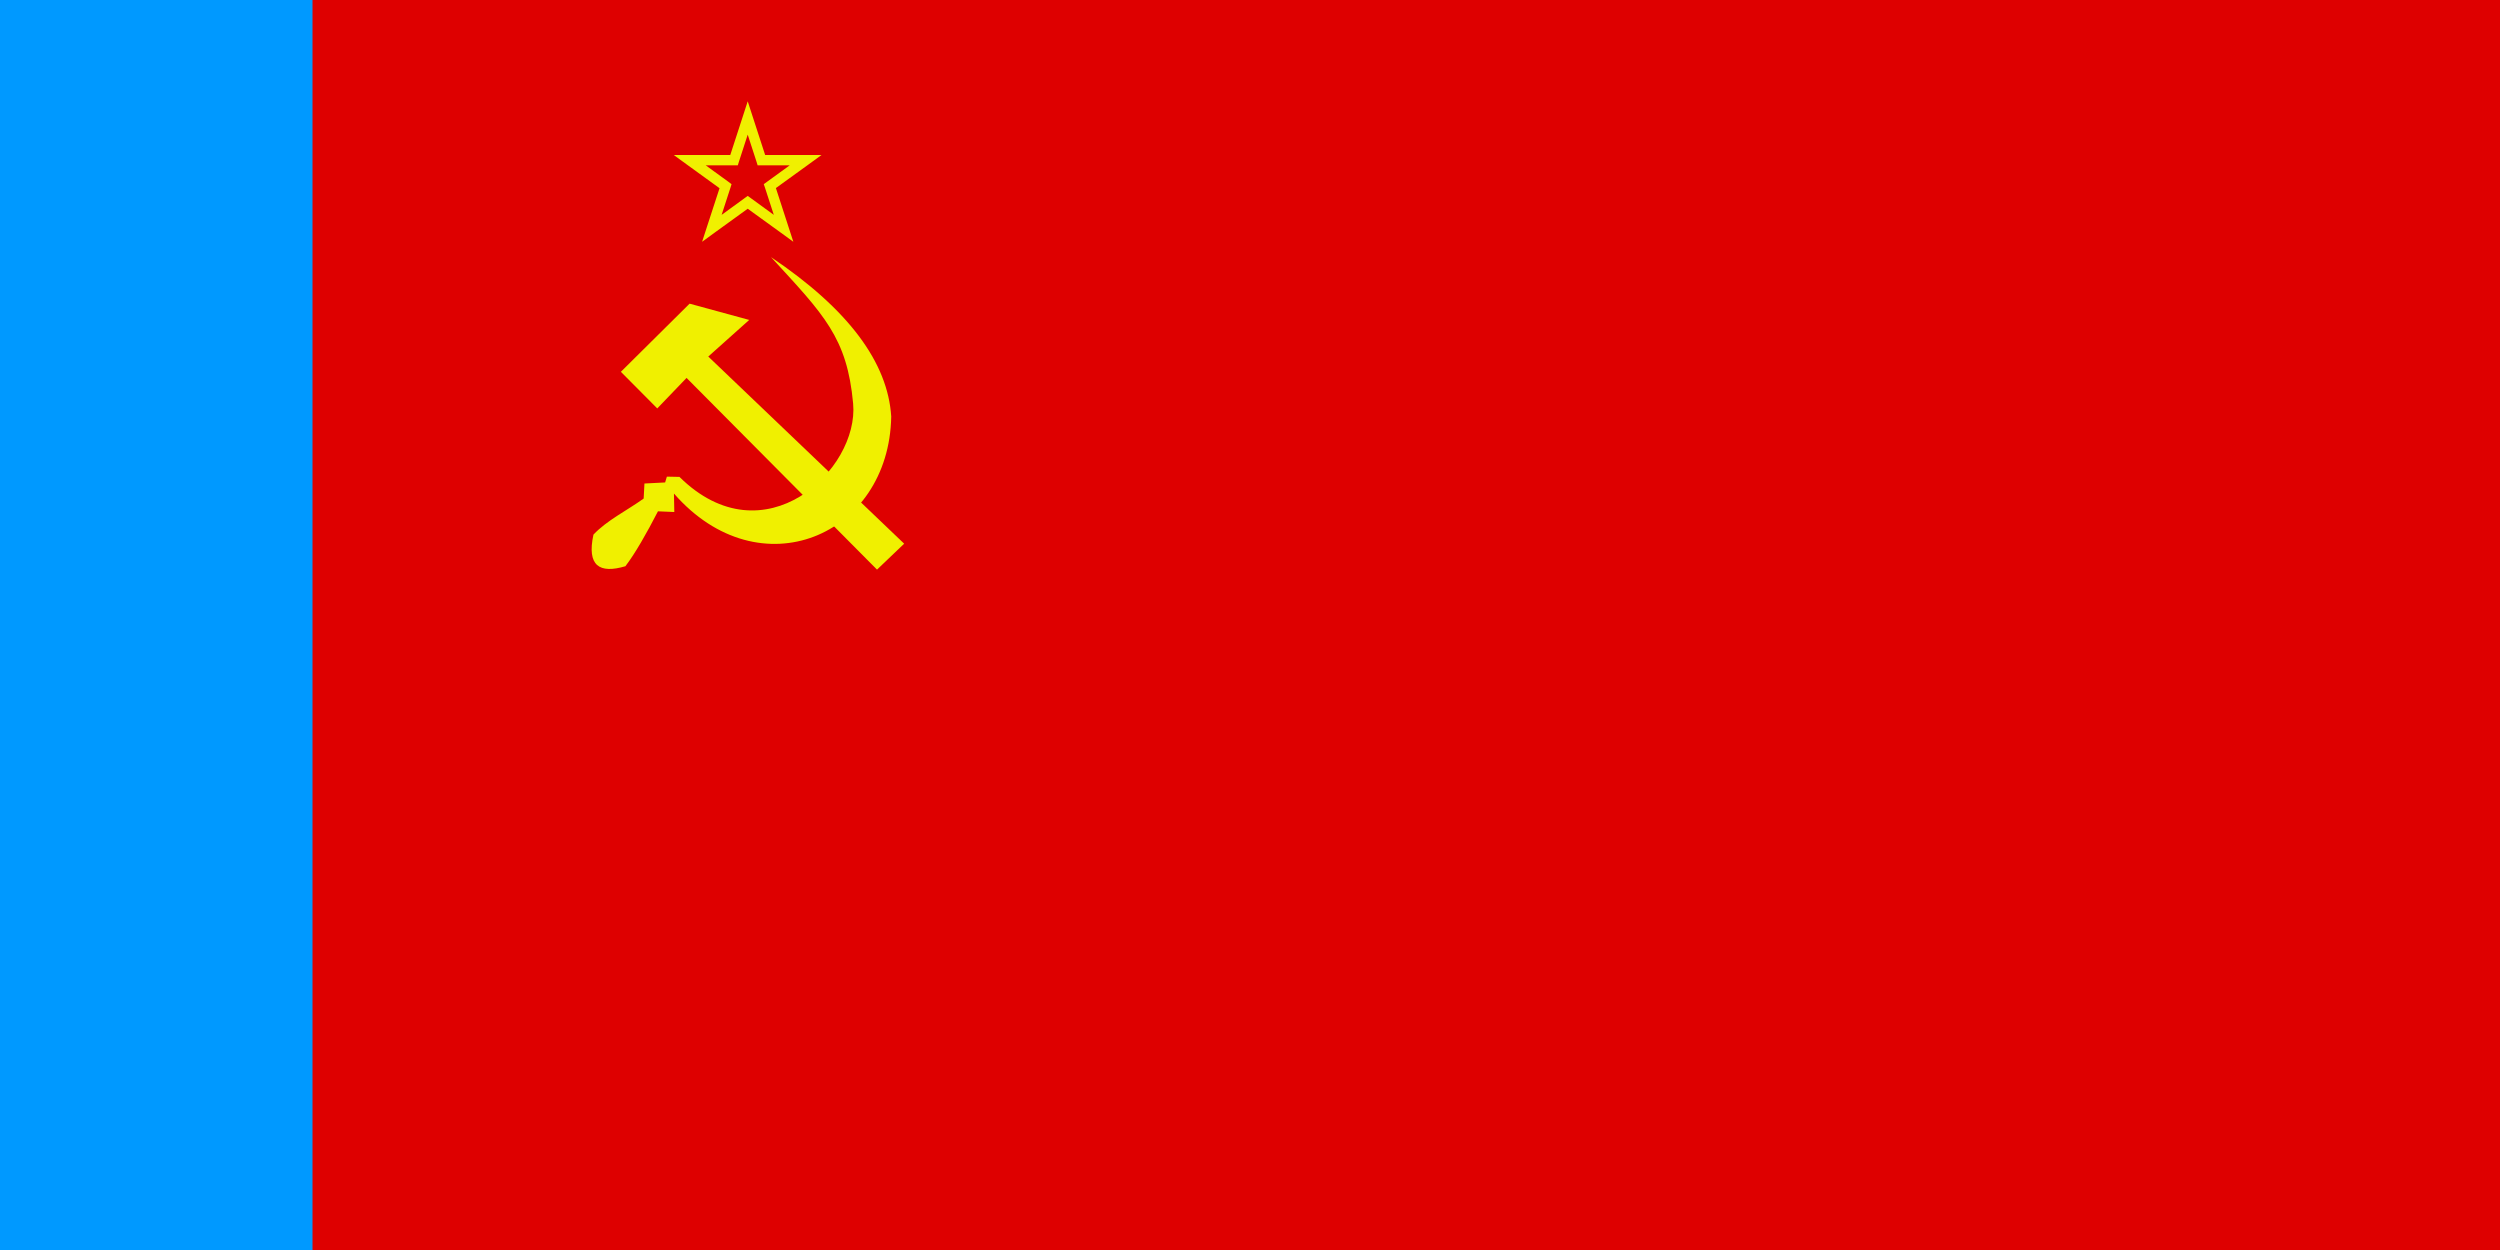 <?xml version="1.0" encoding="UTF-8" standalone="no"?>
<!-- Created with Inkscape (http://www.inkscape.org/) -->
<svg
   xmlns:svg="http://www.w3.org/2000/svg"
   xmlns="http://www.w3.org/2000/svg"
   version="1.0"
   width="600"
   height="300"
   id="svg1946">
  <defs
     id="defs1958" />
  <rect
     width="600"
     height="300"
     x="0"
     y="0"
     style="fill:#de0000"
     id="rect1948" />
  <rect
     width="75"
     height="300"
     x="0"
     y="0"
     style="fill:#09f"
     id="rect1950" />
  <g
     id="g3760">
    <path
       d="M 179.452,24.312 L 178.28,27.929 L 175.266,37.203 L 165.523,37.203 L 161.706,37.203 L 164.786,39.446 L 172.688,45.172 L 169.675,54.413 L 168.503,58.029 L 171.583,55.786 L 179.452,50.094 L 187.32,55.786 L 190.4,58.029 L 189.228,54.413 L 186.215,45.138 L 194.083,39.446 L 197.164,37.203 L 193.38,37.203 L 183.637,37.203 L 180.623,27.929 L 179.452,24.312 z M 179.452,32.315 L 181.561,38.81 L 181.829,39.681 L 182.733,39.681 L 189.53,39.681 L 184.039,43.665 L 183.302,44.201 L 183.603,45.071 L 185.713,51.567 L 180.188,47.549 L 179.452,47.013 L 178.715,47.549 L 173.19,51.567 L 175.3,45.071 L 175.568,44.201 L 174.865,43.665 L 169.373,39.681 L 176.17,39.681 L 177.074,39.681 L 177.342,38.81 L 179.452,32.315 z "
       style="fill:#f0f000;fill-opacity:1;fill-rule:evenodd;stroke:none;stroke-width:2.31;stroke-linecap:butt;stroke-linejoin:miter;stroke-miterlimit:4;stroke-dasharray:none;stroke-opacity:1"
       id="path9658" />
    <path
       d="M 149.009,89.234 L 157.74,98.023 L 164.774,90.699 L 210.482,136.708 L 216.998,130.487 L 169.985,85.572 L 179.812,76.784 L 165.502,72.878 L 149.009,89.234 z "
       style="fill:#f0f000;fill-opacity:1;fill-rule:evenodd;stroke:none;stroke-width:0.353;stroke-linecap:round;stroke-linejoin:bevel"
       id="polygon1374" />
    <path
       d="M 185.039,61.708 C 203.721,74.282 213.072,87.036 213.895,99.971 C 213.397,128.657 182.303,141.979 161.748,118.452 L 161.834,122.883 L 157.912,122.717 C 155.233,127.918 152.414,132.882 150.096,135.896 C 143.856,137.749 140.809,135.803 142.427,128.309 C 145.64,124.884 150.461,122.538 154.478,119.652 L 154.669,116.042 L 159.631,115.788 L 160.049,114.392 L 163.071,114.456 C 183.332,134.491 206.198,112.743 204.753,96.873 C 203.308,81.003 197.778,75.561 185.039,61.708 L 185.039,61.708 z "
       style="fill:#f0f000;fill-opacity:1;fill-rule:evenodd;stroke:none;stroke-width:0.362;stroke-linecap:round;stroke-linejoin:bevel"
       id="path1376" />
  </g>
</svg>
